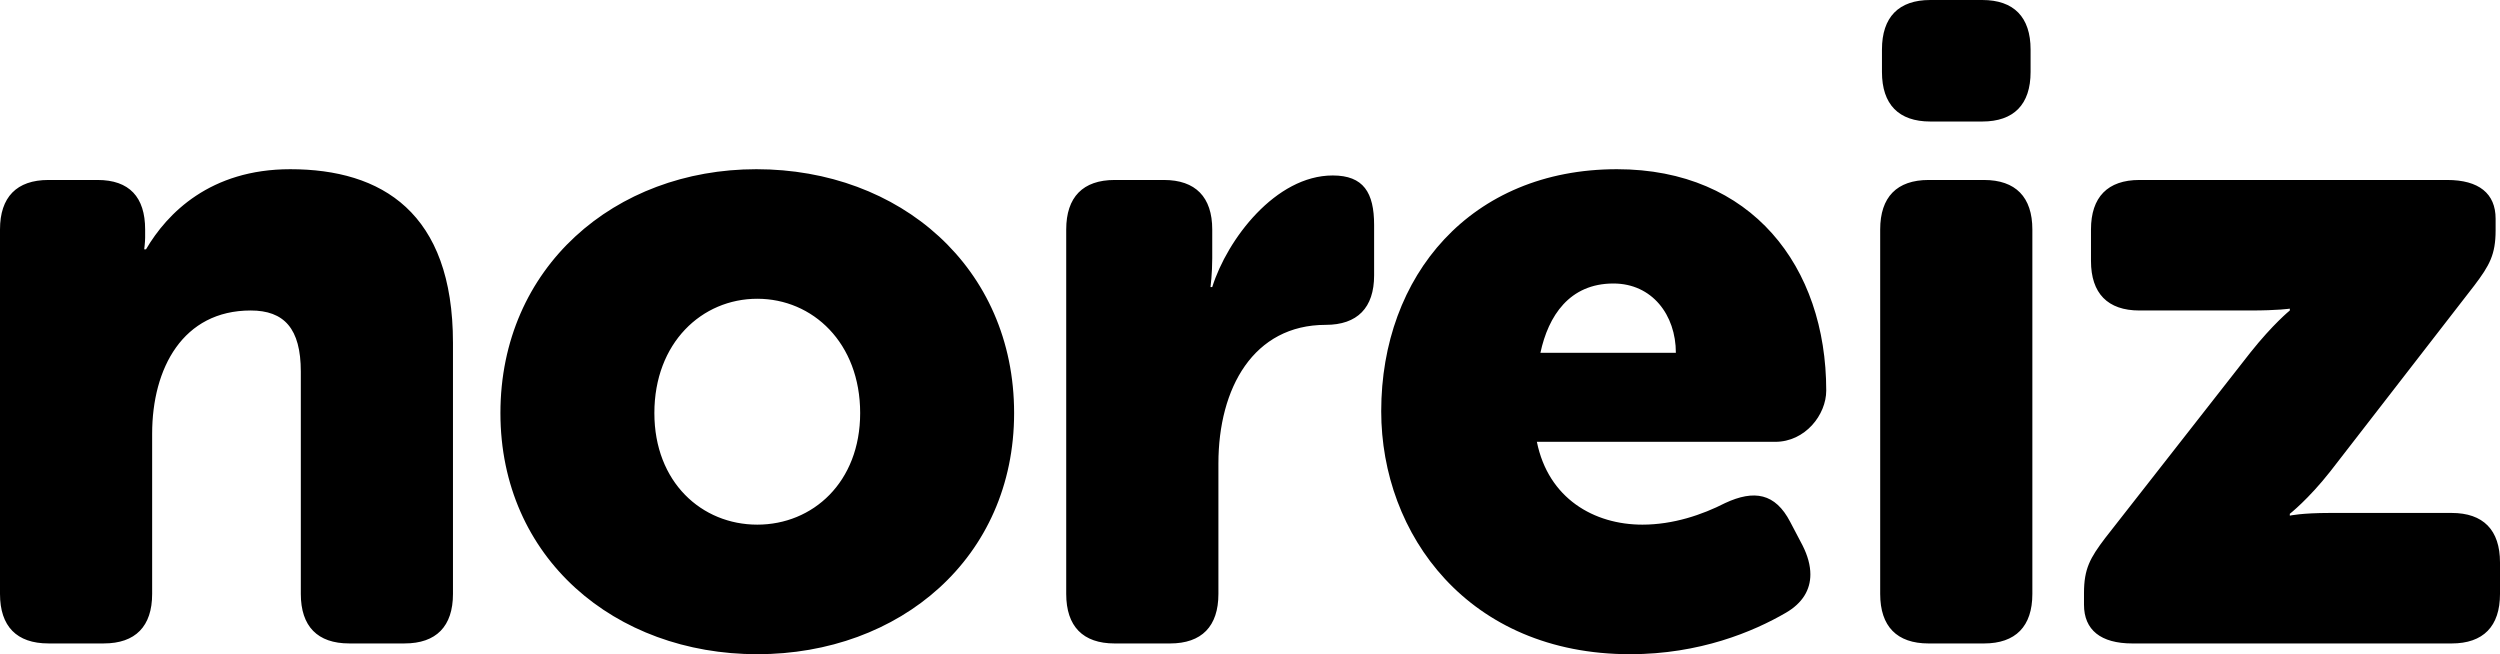 <svg width="107" height="28" viewBox="0 0 107 28" fill="none" xmlns="http://www.w3.org/2000/svg" xmlns:xlink="http://www.w3.org/1999/xlink">
	<desc>
			Created with Pixso.
	</desc>
	<path id="Fill 1" d="M0 25.42C0 26.808 0.715 27.539 2.072 27.539L4.443 27.539C5.796 27.539 6.512 26.808 6.512 25.42L6.512 18.565C6.512 15.752 7.831 13.289 10.729 13.289C12.16 13.289 12.875 14.058 12.875 15.907L12.875 25.42C12.875 26.808 13.59 27.539 14.944 27.539L17.317 27.539C18.671 27.539 19.387 26.808 19.387 25.42L19.387 14.673C19.387 9.09 16.338 7.242 12.422 7.242C8.997 7.242 7.153 9.128 6.25 10.67L6.172 10.67C6.172 10.67 6.212 10.361 6.212 10.169L6.212 9.822C6.212 8.435 5.534 7.703 4.178 7.703L2.072 7.703C0.715 7.703 0 8.435 0 9.822L0 25.42ZM21.418 17.679C21.418 23.88 26.314 28 32.412 28C38.511 28 43.404 23.88 43.404 17.679C43.404 11.44 38.511 7.242 32.373 7.242C26.314 7.242 21.418 11.44 21.418 17.679L21.418 17.679ZM28.007 17.679L28.007 17.679C28.007 20.645 30.039 22.455 32.412 22.455C34.783 22.455 36.815 20.645 36.815 17.679C36.815 14.674 34.783 12.787 32.412 12.787C30.039 12.787 28.007 14.674 28.007 17.679ZM45.634 25.42C45.634 26.808 46.35 27.54 47.706 27.54L50.077 27.54C51.434 27.54 52.148 26.808 52.148 25.42L52.148 19.837C52.148 16.601 53.653 13.904 56.739 13.904C58.096 13.904 58.812 13.172 58.812 11.787L58.812 9.63C58.812 8.242 58.358 7.51 57.041 7.51C54.594 7.51 52.524 10.245 51.884 12.286L51.81 12.286C51.81 12.286 51.884 11.709 51.884 11.055L51.884 9.822C51.884 8.435 51.168 7.703 49.815 7.703L47.706 7.703C46.35 7.703 45.634 8.435 45.634 9.822L45.634 25.42ZM59.116 17.601C59.116 22.877 62.843 28 69.769 28C72.743 28 75.04 27.038 76.434 26.227C77.147 25.814 77.484 25.247 77.484 24.584C77.484 24.198 77.37 23.78 77.148 23.341L76.621 22.338C75.981 21.105 75.077 20.953 73.835 21.531C72.857 22.032 71.614 22.455 70.295 22.455C68.227 22.455 66.269 21.338 65.778 18.91L75.981 18.91C77.26 18.91 78.163 17.755 78.163 16.717C78.163 11.402 74.963 7.242 69.204 7.242C62.954 7.242 59.116 11.787 59.116 17.601ZM65.93 15.099L71.727 15.099C71.727 13.481 70.712 12.134 69.054 12.134C67.172 12.134 66.269 13.519 65.93 15.099ZM82.617 5.201L84.84 5.201C86.193 5.201 86.909 4.469 86.909 3.082L86.909 2.12C86.909 0.732 86.193 0 84.84 0L82.617 0C81.264 0 80.548 0.732 80.548 2.12L80.548 3.082C80.548 4.469 81.264 5.201 82.617 5.201L82.617 5.201ZM80.472 25.42C80.472 26.808 81.186 27.54 82.543 27.54L84.914 27.54C86.27 27.54 86.985 26.808 86.985 25.42L86.985 9.822C86.985 8.435 86.27 7.703 84.914 7.703L82.543 7.703C81.186 7.703 80.472 8.435 80.472 9.822L80.472 25.42ZM89.195 25.883C89.195 26.959 89.91 27.54 91.264 27.54L104.929 27.54C106.285 27.54 107 26.808 107 25.42L107 24.073C107 22.685 106.285 21.954 104.929 21.954L99.733 21.954C98.491 21.954 98.004 22.07 98.004 22.07L98.004 21.991C98.004 21.991 98.793 21.376 99.733 20.181L105.908 12.21C106.547 11.362 106.812 10.901 106.812 9.86L106.812 9.359C106.812 8.283 106.097 7.703 104.74 7.703L91.566 7.703C90.21 7.703 89.494 8.435 89.494 9.822L89.494 11.169C89.494 12.557 90.21 13.289 91.566 13.289L96.308 13.289C97.514 13.289 98.004 13.21 98.004 13.21L98.004 13.289C98.004 13.289 97.288 13.866 96.308 15.099L90.099 23.032C89.457 23.88 89.195 24.341 89.195 25.382L89.195 25.883Z" clip-rule="evenodd" fill-rule="evenodd" fill="#000000" fill-opacity="1"/>
	<defs/>
</svg>

